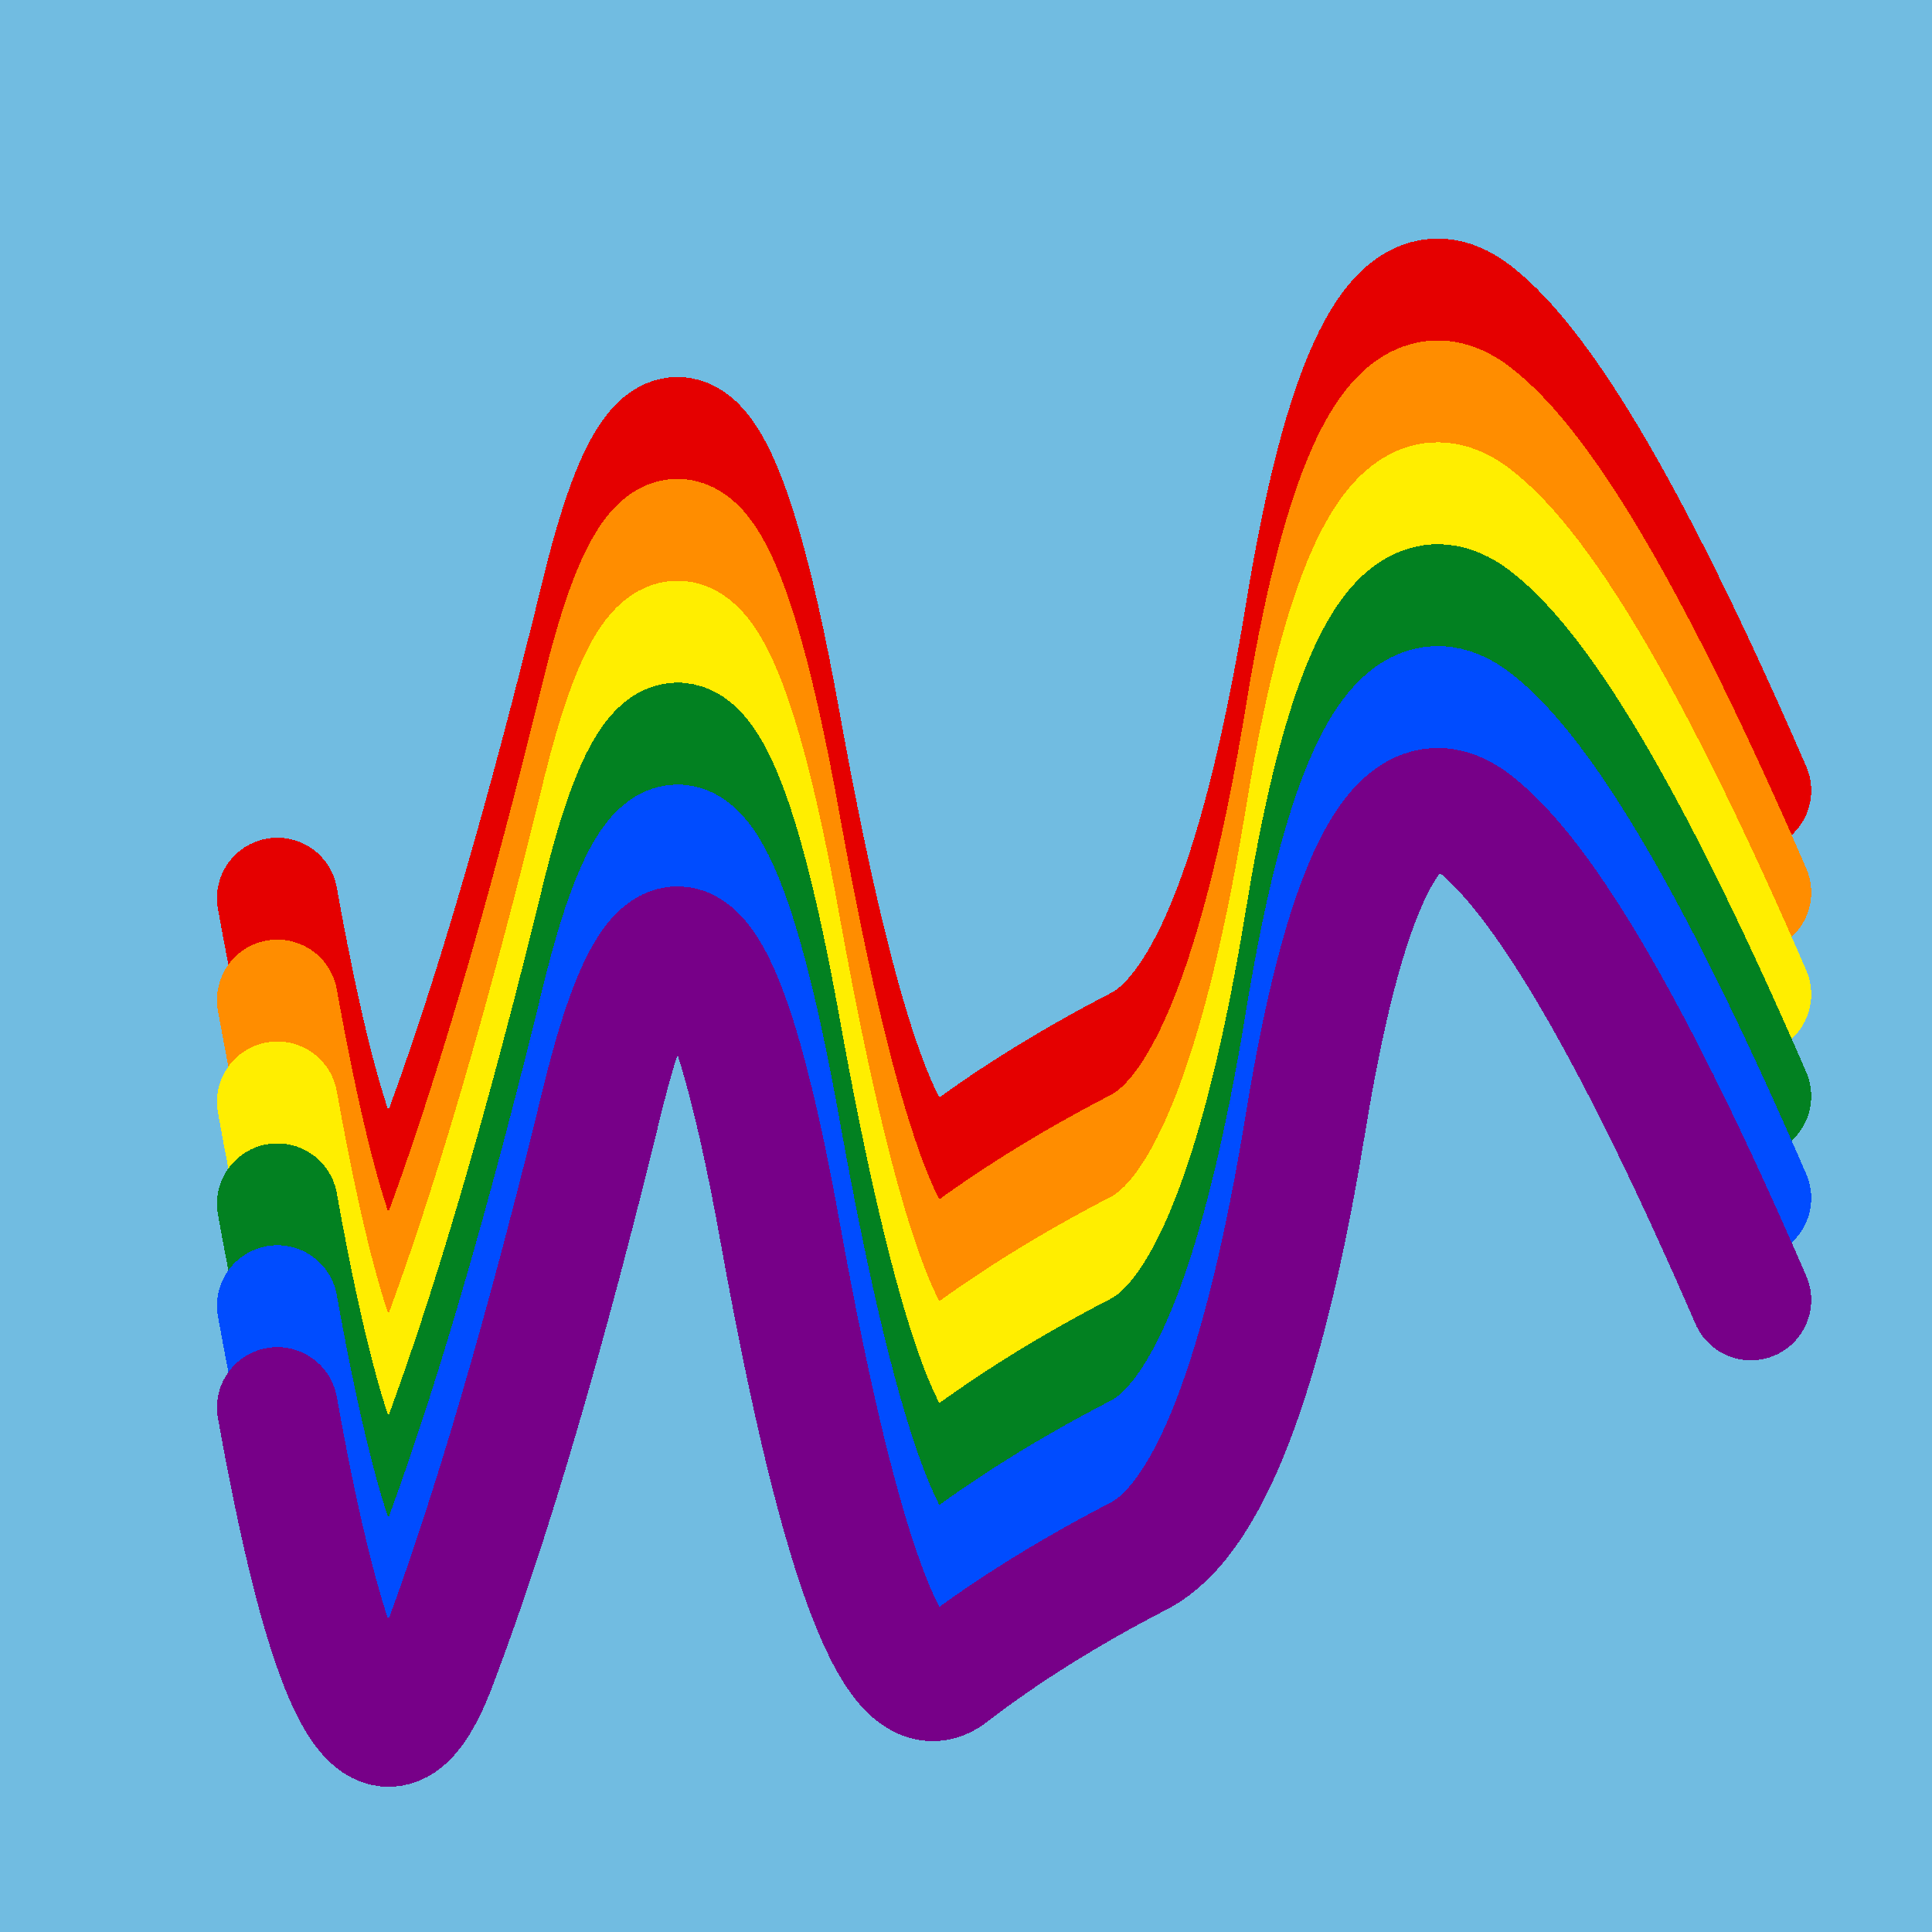<svg width="1024" height="1024" viewBox="0 0 1024 1024" xmlns="http://www.w3.org/2000/svg" shape-rendering="crispEdges">
<rect width="1024" height="1024" fill="#71BCE1" />
<path d="M147,476 Q191,722,232,610,274,499,320,310,367,122,414,386,462,651,504,617,547,584,603,555,659,527,692,325,725,123,781,166,837,209,928,419" fill="transparent" stroke="#E50000" stroke-width="64" stroke-linecap="round" transform="translate(0,0)"/>
<path d="M147,476 Q191,722,232,610,274,499,320,310,367,122,414,386,462,651,504,617,547,584,603,555,659,527,692,325,725,123,781,166,837,209,928,419" fill="transparent" stroke="#FF8D00" stroke-width="64" stroke-linecap="round" transform="translate(0,54)"/>
<path d="M147,476 Q191,722,232,610,274,499,320,310,367,122,414,386,462,651,504,617,547,584,603,555,659,527,692,325,725,123,781,166,837,209,928,419" fill="transparent" stroke="#FFEE00" stroke-width="64" stroke-linecap="round" transform="translate(0,108)"/>
<path d="M147,476 Q191,722,232,610,274,499,320,310,367,122,414,386,462,651,504,617,547,584,603,555,659,527,692,325,725,123,781,166,837,209,928,419" fill="transparent" stroke="#028121" stroke-width="64" stroke-linecap="round" transform="translate(0,162)"/>
<path d="M147,476 Q191,722,232,610,274,499,320,310,367,122,414,386,462,651,504,617,547,584,603,555,659,527,692,325,725,123,781,166,837,209,928,419" fill="transparent" stroke="#004CFF" stroke-width="64" stroke-linecap="round" transform="translate(0,216)"/>
<path d="M147,476 Q191,722,232,610,274,499,320,310,367,122,414,386,462,651,504,617,547,584,603,555,659,527,692,325,725,123,781,166,837,209,928,419" fill="transparent" stroke="#770088" stroke-width="64" stroke-linecap="round" transform="translate(0,270)"/>
</svg>